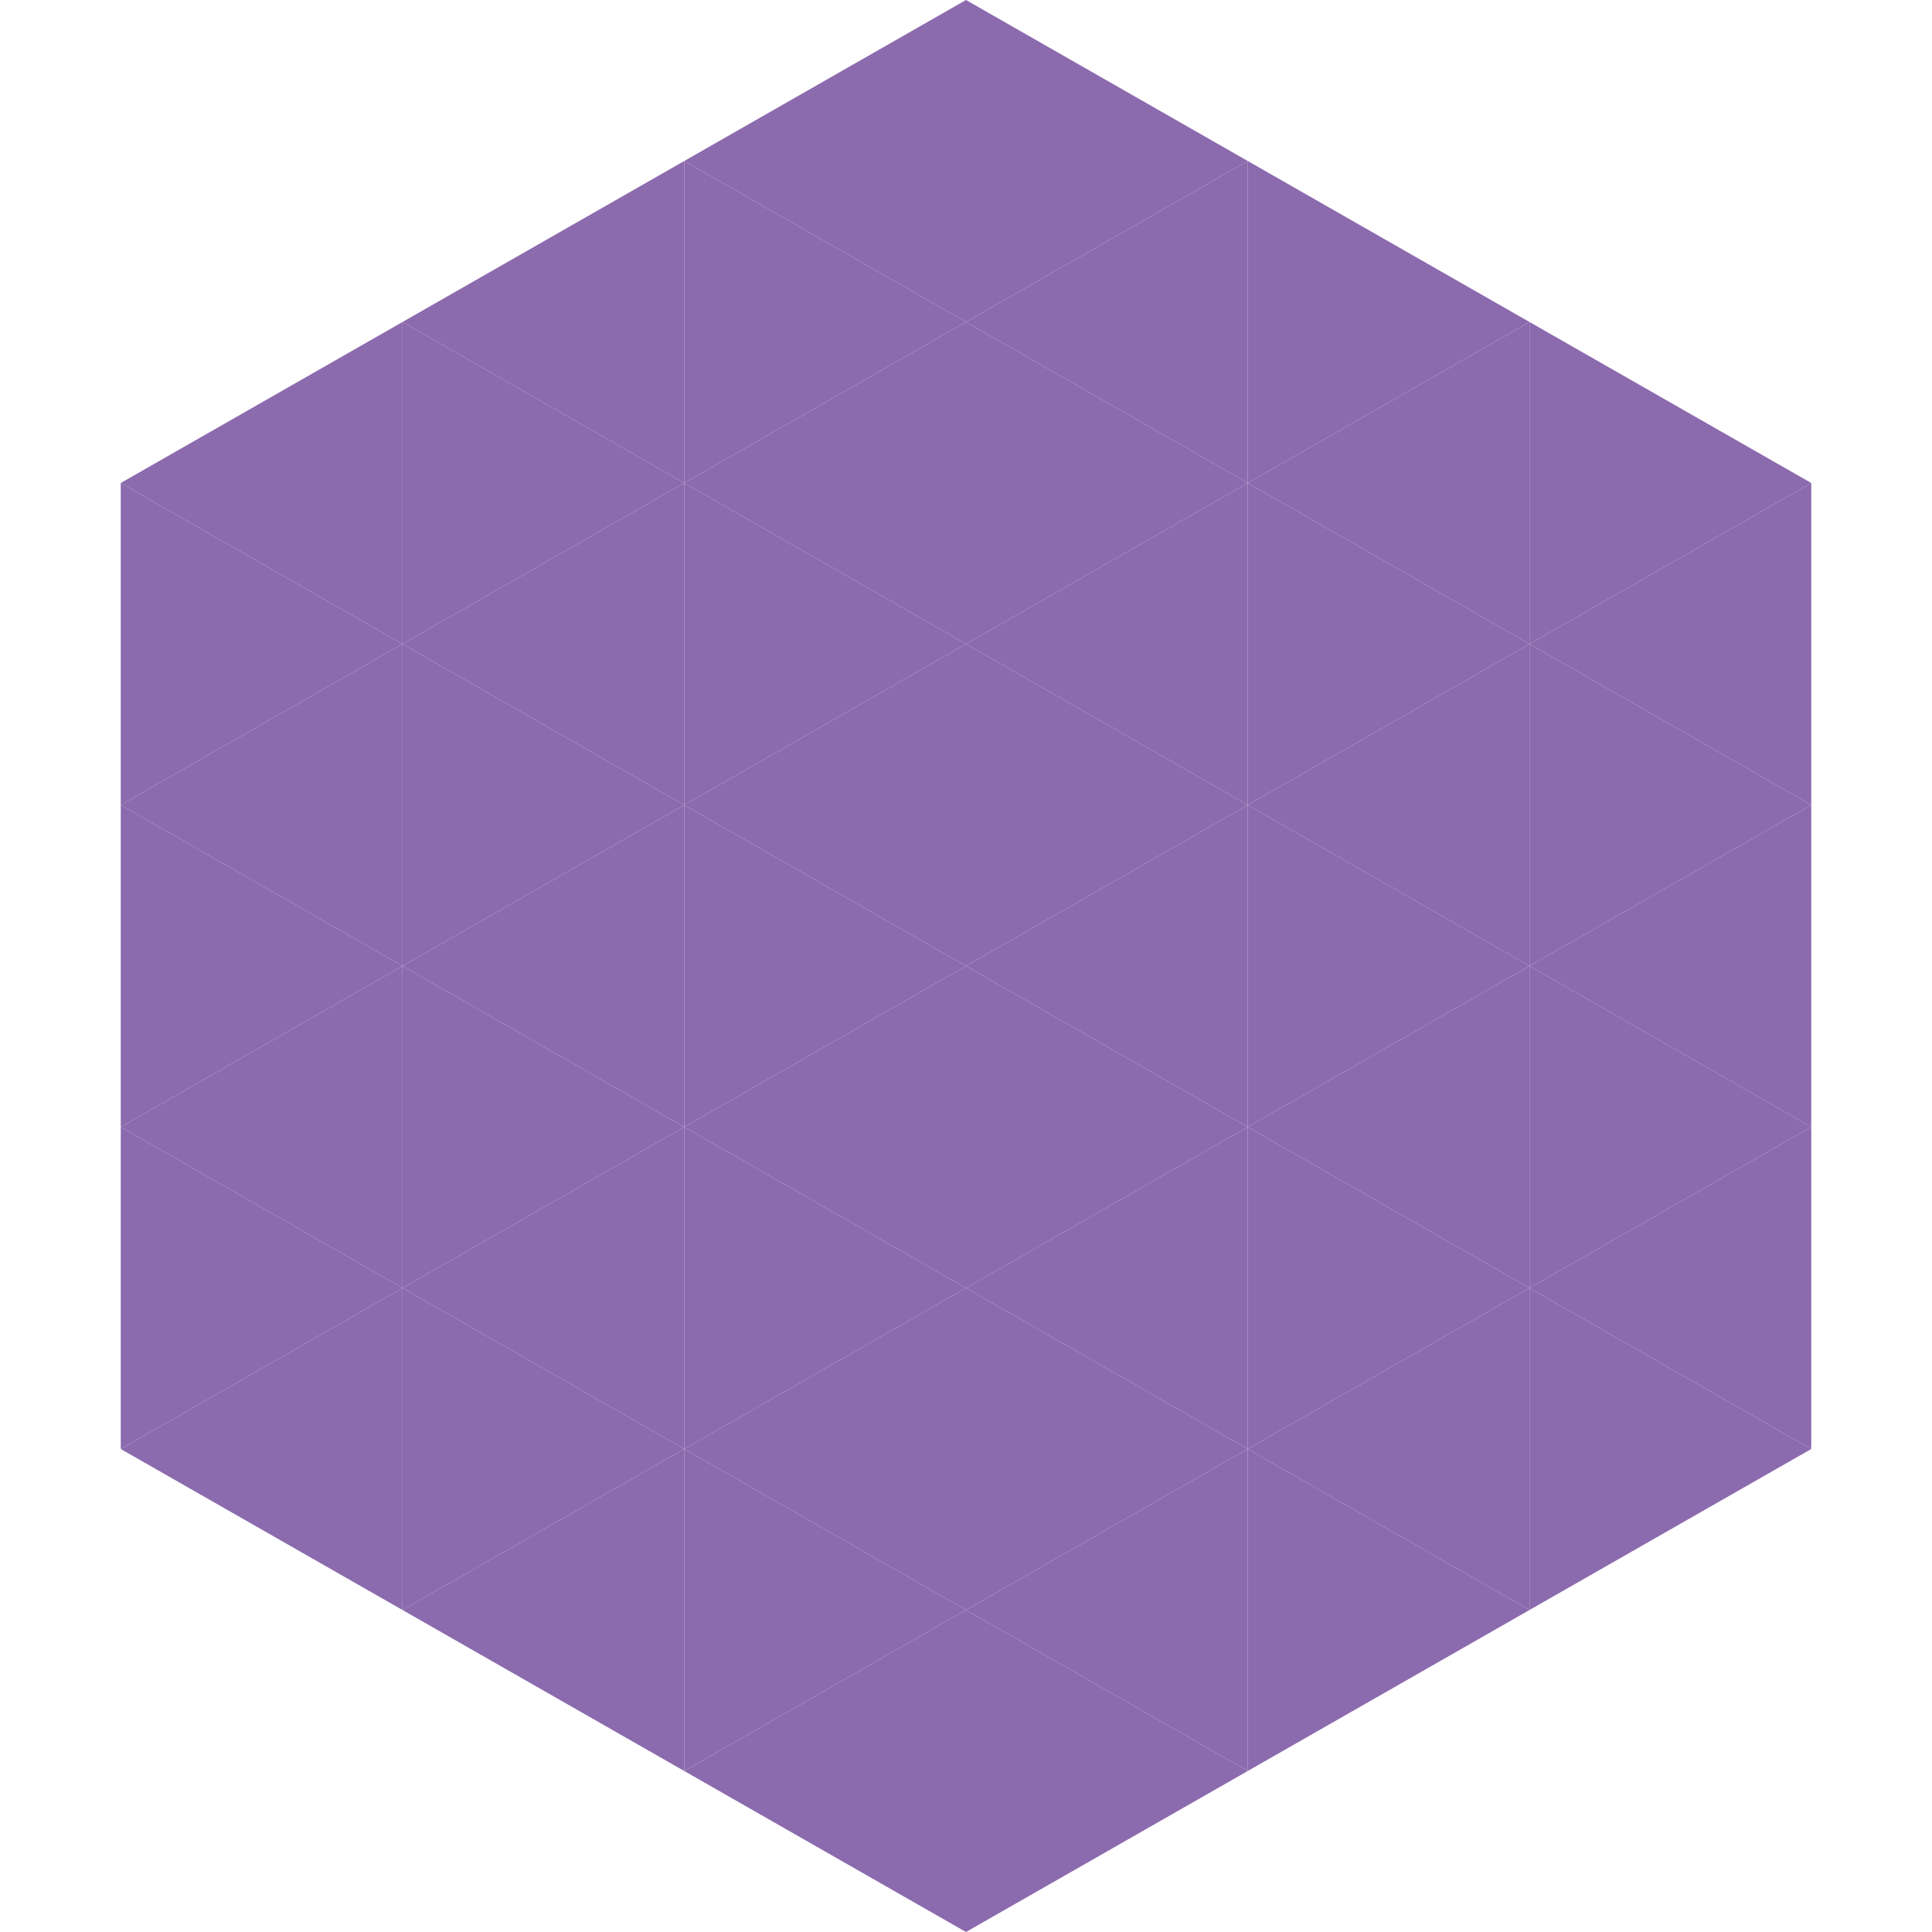 <?xml version="1.0"?>
<!-- Generated by SVGo -->
<svg width="240" height="240"
     xmlns="http://www.w3.org/2000/svg"
     xmlns:xlink="http://www.w3.org/1999/xlink">
<polygon points="50,40 15,60 50,80" style="fill:rgb(140,106,174)" />
<polygon points="190,40 225,60 190,80" style="fill:rgb(140,106,174)" />
<polygon points="15,60 50,80 15,100" style="fill:rgb(140,106,174)" />
<polygon points="225,60 190,80 225,100" style="fill:rgb(140,106,174)" />
<polygon points="50,80 15,100 50,120" style="fill:rgb(140,106,174)" />
<polygon points="190,80 225,100 190,120" style="fill:rgb(140,106,174)" />
<polygon points="15,100 50,120 15,140" style="fill:rgb(140,106,174)" />
<polygon points="225,100 190,120 225,140" style="fill:rgb(140,106,174)" />
<polygon points="50,120 15,140 50,160" style="fill:rgb(140,106,174)" />
<polygon points="190,120 225,140 190,160" style="fill:rgb(140,106,174)" />
<polygon points="15,140 50,160 15,180" style="fill:rgb(140,106,174)" />
<polygon points="225,140 190,160 225,180" style="fill:rgb(140,106,174)" />
<polygon points="50,160 15,180 50,200" style="fill:rgb(140,106,174)" />
<polygon points="190,160 225,180 190,200" style="fill:rgb(140,106,174)" />
<polygon points="15,180 50,200 15,220" style="fill:rgb(255,255,255); fill-opacity:0" />
<polygon points="225,180 190,200 225,220" style="fill:rgb(255,255,255); fill-opacity:0" />
<polygon points="50,0 85,20 50,40" style="fill:rgb(255,255,255); fill-opacity:0" />
<polygon points="190,0 155,20 190,40" style="fill:rgb(255,255,255); fill-opacity:0" />
<polygon points="85,20 50,40 85,60" style="fill:rgb(140,106,174)" />
<polygon points="155,20 190,40 155,60" style="fill:rgb(140,106,174)" />
<polygon points="50,40 85,60 50,80" style="fill:rgb(140,106,174)" />
<polygon points="190,40 155,60 190,80" style="fill:rgb(140,106,174)" />
<polygon points="85,60 50,80 85,100" style="fill:rgb(140,106,174)" />
<polygon points="155,60 190,80 155,100" style="fill:rgb(140,106,174)" />
<polygon points="50,80 85,100 50,120" style="fill:rgb(140,106,174)" />
<polygon points="190,80 155,100 190,120" style="fill:rgb(140,106,174)" />
<polygon points="85,100 50,120 85,140" style="fill:rgb(140,106,174)" />
<polygon points="155,100 190,120 155,140" style="fill:rgb(140,106,174)" />
<polygon points="50,120 85,140 50,160" style="fill:rgb(140,106,174)" />
<polygon points="190,120 155,140 190,160" style="fill:rgb(140,106,174)" />
<polygon points="85,140 50,160 85,180" style="fill:rgb(140,106,174)" />
<polygon points="155,140 190,160 155,180" style="fill:rgb(140,106,174)" />
<polygon points="50,160 85,180 50,200" style="fill:rgb(140,106,174)" />
<polygon points="190,160 155,180 190,200" style="fill:rgb(140,106,174)" />
<polygon points="85,180 50,200 85,220" style="fill:rgb(140,106,174)" />
<polygon points="155,180 190,200 155,220" style="fill:rgb(140,106,174)" />
<polygon points="120,0 85,20 120,40" style="fill:rgb(140,106,174)" />
<polygon points="120,0 155,20 120,40" style="fill:rgb(140,106,174)" />
<polygon points="85,20 120,40 85,60" style="fill:rgb(140,106,174)" />
<polygon points="155,20 120,40 155,60" style="fill:rgb(140,106,174)" />
<polygon points="120,40 85,60 120,80" style="fill:rgb(140,106,174)" />
<polygon points="120,40 155,60 120,80" style="fill:rgb(140,106,174)" />
<polygon points="85,60 120,80 85,100" style="fill:rgb(140,106,174)" />
<polygon points="155,60 120,80 155,100" style="fill:rgb(140,106,174)" />
<polygon points="120,80 85,100 120,120" style="fill:rgb(140,106,174)" />
<polygon points="120,80 155,100 120,120" style="fill:rgb(140,106,174)" />
<polygon points="85,100 120,120 85,140" style="fill:rgb(140,106,174)" />
<polygon points="155,100 120,120 155,140" style="fill:rgb(140,106,174)" />
<polygon points="120,120 85,140 120,160" style="fill:rgb(140,106,174)" />
<polygon points="120,120 155,140 120,160" style="fill:rgb(140,106,174)" />
<polygon points="85,140 120,160 85,180" style="fill:rgb(140,106,174)" />
<polygon points="155,140 120,160 155,180" style="fill:rgb(140,106,174)" />
<polygon points="120,160 85,180 120,200" style="fill:rgb(140,106,174)" />
<polygon points="120,160 155,180 120,200" style="fill:rgb(140,106,174)" />
<polygon points="85,180 120,200 85,220" style="fill:rgb(140,106,174)" />
<polygon points="155,180 120,200 155,220" style="fill:rgb(140,106,174)" />
<polygon points="120,200 85,220 120,240" style="fill:rgb(140,106,174)" />
<polygon points="120,200 155,220 120,240" style="fill:rgb(140,106,174)" />
<polygon points="85,220 120,240 85,260" style="fill:rgb(255,255,255); fill-opacity:0" />
<polygon points="155,220 120,240 155,260" style="fill:rgb(255,255,255); fill-opacity:0" />
</svg>
